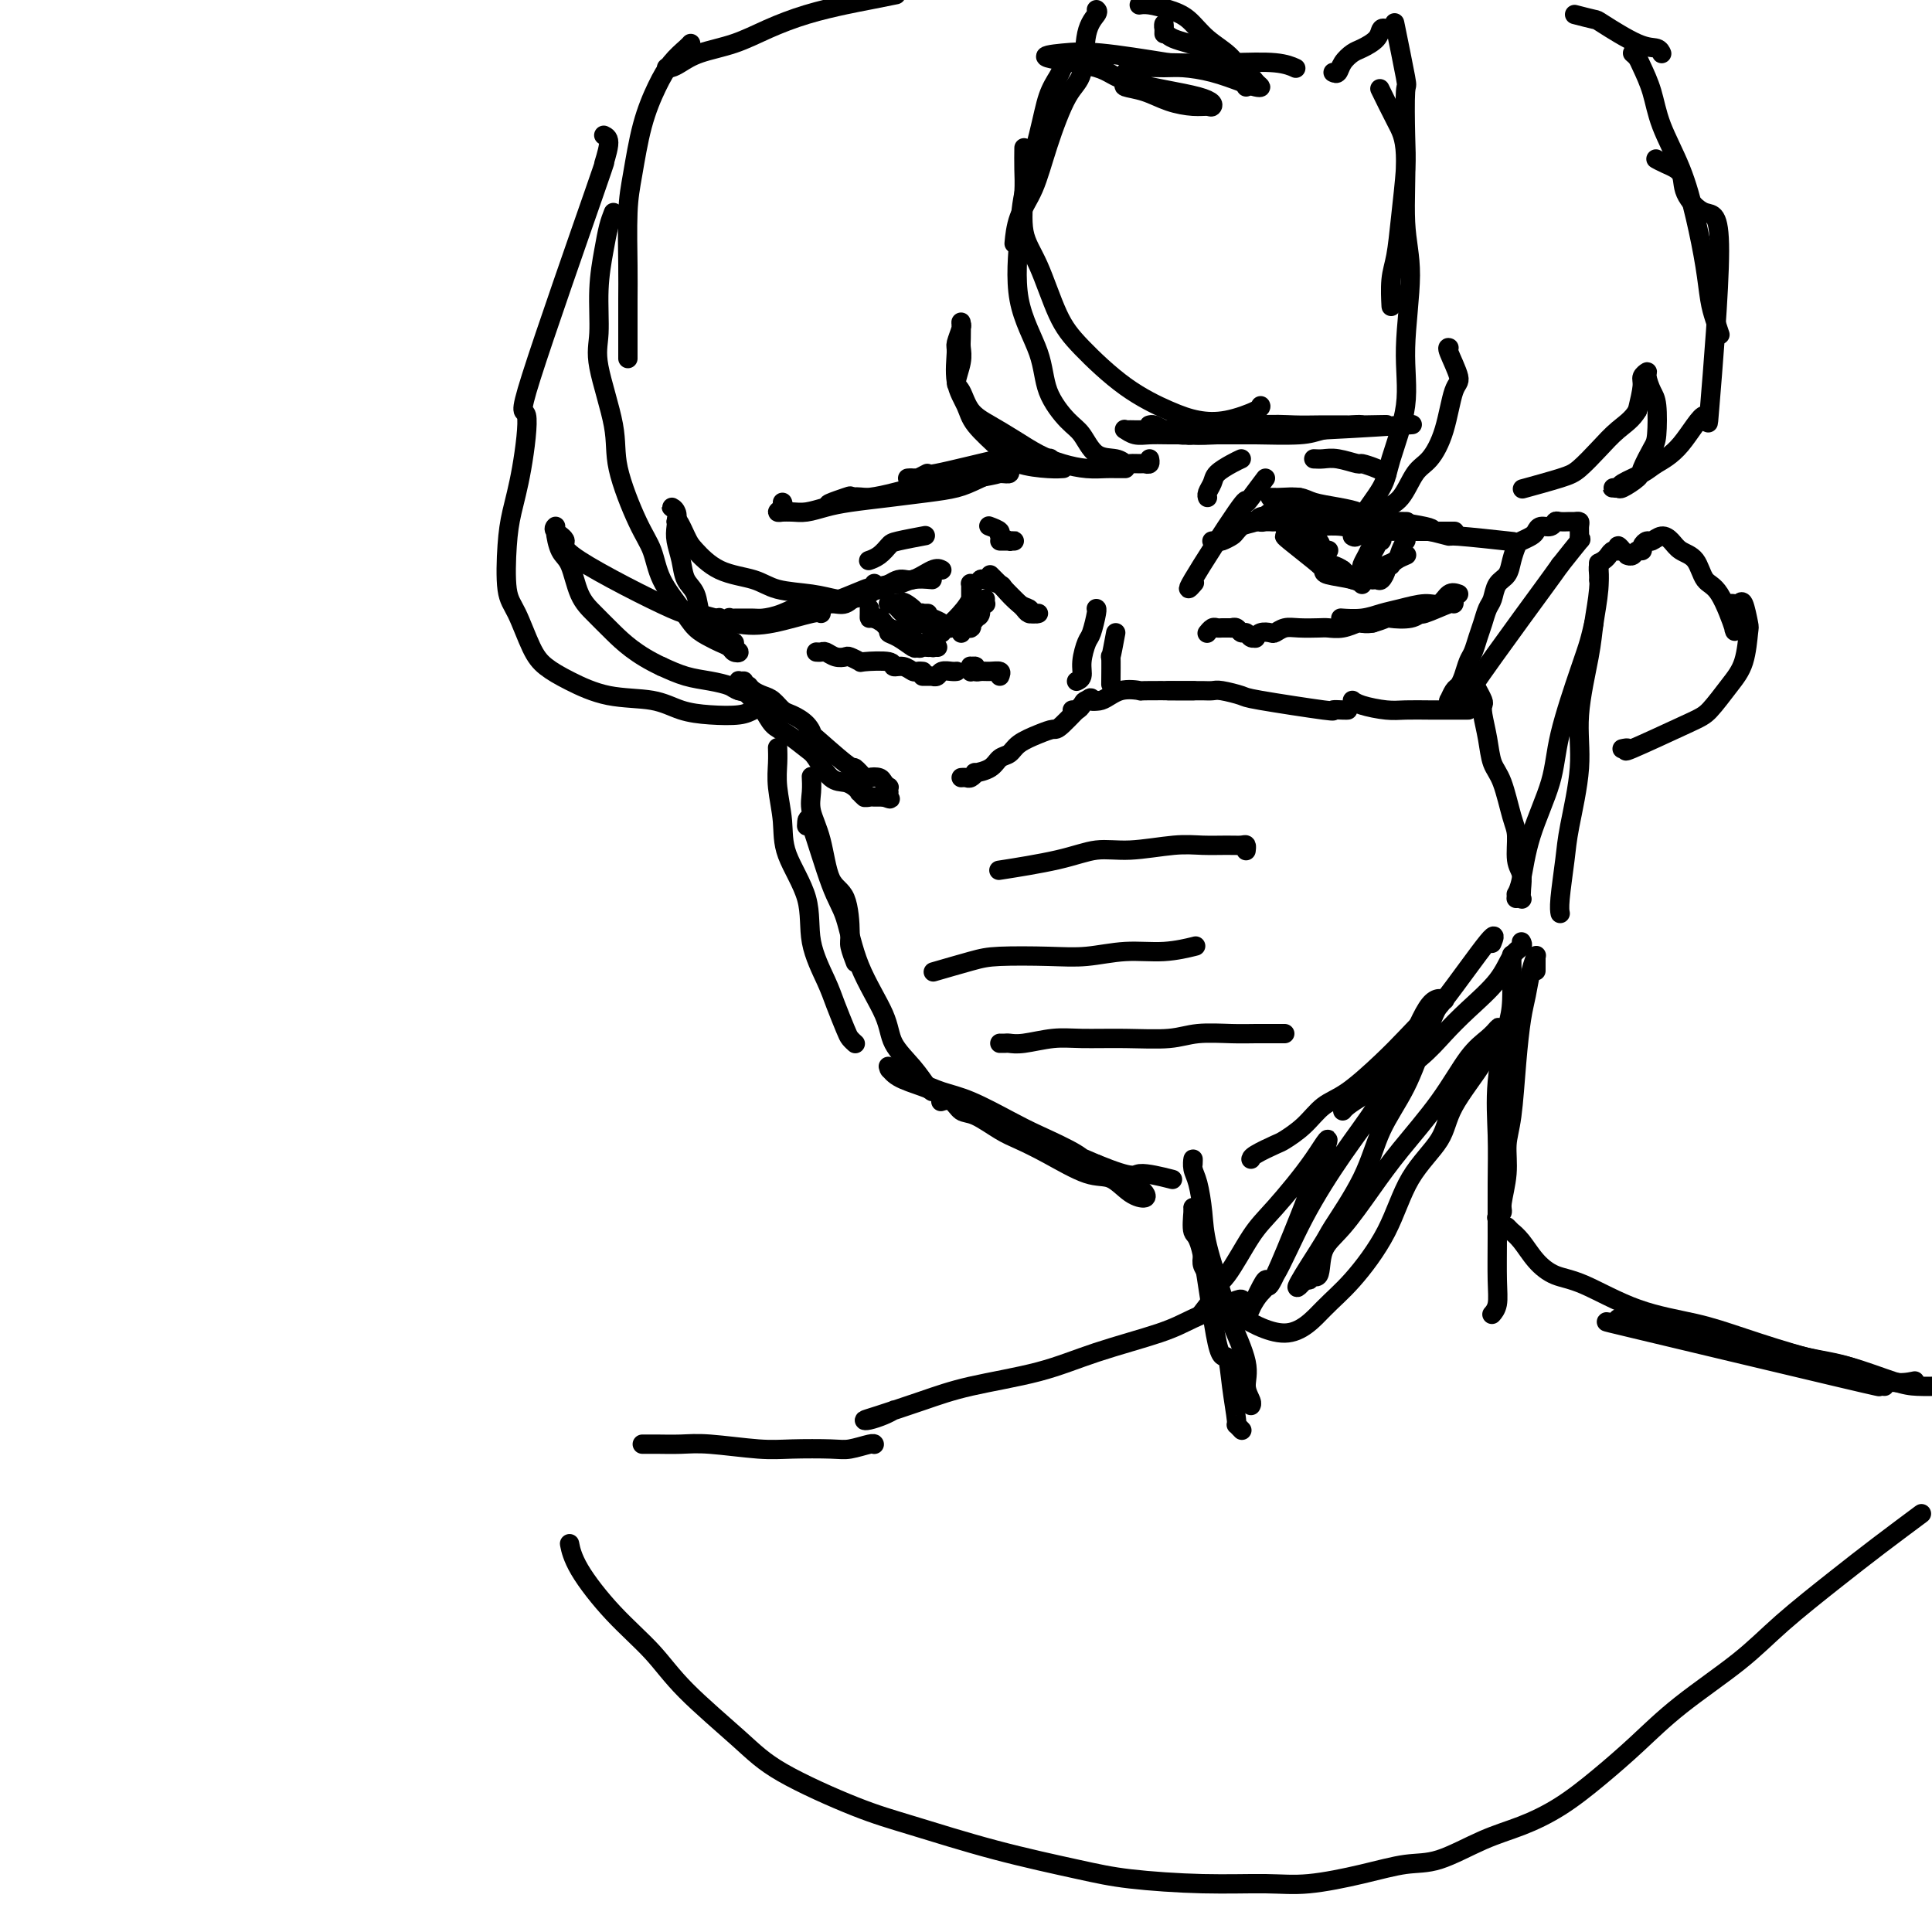 <svg viewBox='0 0 400 400' version='1.1' xmlns='http://www.w3.org/2000/svg' xmlns:xlink='http://www.w3.org/1999/xlink'><g fill='none' stroke='rgb(0,0,0)' stroke-width='4' stroke-linecap='round' stroke-linejoin='round'><path d='M262,99c-1.142,1.526 -2.285,3.053 -3,4c-0.715,0.947 -1.004,1.315 -1,1c0.004,-0.315 0.300,-1.311 -2,2c-2.300,3.311 -7.196,10.930 -9,14c-1.804,3.070 -0.515,1.591 0,1c0.515,-0.591 0.258,-0.296 0,0'/><path d='M263,103c0.425,0.002 0.850,0.003 1,0c0.150,-0.003 0.027,-0.012 0,0c-0.027,0.012 0.044,0.045 1,0c0.956,-0.045 2.798,-0.168 4,0c1.202,0.168 1.764,0.626 3,1c1.236,0.374 3.146,0.664 5,1c1.854,0.336 3.653,0.717 4,1c0.347,0.283 -0.758,0.468 2,1c2.758,0.532 9.378,1.411 12,2c2.622,0.589 1.244,0.889 1,1c-0.244,0.111 0.644,0.032 1,0c0.356,-0.032 0.178,-0.016 0,0'/><path d='M268,104c0.477,-0.100 0.955,-0.199 2,0c1.045,0.199 2.659,0.697 3,1c0.341,0.303 -0.591,0.409 1,1c1.591,0.591 5.706,1.665 8,2c2.294,0.335 2.766,-0.069 4,0c1.234,0.069 3.229,0.611 5,1c1.771,0.389 3.317,0.626 5,1c1.683,0.374 3.503,0.884 4,1c0.497,0.116 -0.328,-0.161 2,0c2.328,0.161 7.808,0.760 10,1c2.192,0.240 1.096,0.120 0,0'/><path d='M266,108c0.242,0.216 0.483,0.433 1,1c0.517,0.567 1.308,1.486 2,2c0.692,0.514 1.285,0.625 2,1c0.715,0.375 1.551,1.015 2,2c0.449,0.985 0.512,2.316 1,3c0.488,0.684 1.401,0.723 2,1c0.599,0.277 0.886,0.794 1,1c0.114,0.206 0.057,0.103 0,0'/><path d='M266,111c-0.081,0.024 -0.163,0.048 1,1c1.163,0.952 3.569,2.833 5,4c1.431,1.167 1.886,1.619 2,2c0.114,0.381 -0.114,0.690 1,1c1.114,0.310 3.569,0.622 5,1c1.431,0.378 1.837,0.822 2,1c0.163,0.178 0.081,0.089 0,0'/><path d='M291,115c0.196,-0.083 0.392,-0.166 0,0c-0.392,0.166 -1.373,0.581 -2,1c-0.627,0.419 -0.900,0.844 -1,1c-0.100,0.156 -0.029,0.045 0,0c0.029,-0.045 0.014,-0.022 0,0'/><path d='M257,95c-0.528,0.243 -1.056,0.486 -2,1c-0.944,0.514 -2.306,1.301 -3,2c-0.694,0.699 -0.722,1.312 -1,2c-0.278,0.688 -0.806,1.453 -1,2c-0.194,0.547 -0.052,0.878 0,1c0.052,0.122 0.015,0.035 0,0c-0.015,-0.035 -0.007,-0.017 0,0'/><path d='M272,95c0.624,0.032 1.248,0.064 2,0c0.752,-0.064 1.631,-0.224 3,0c1.369,0.224 3.229,0.831 4,1c0.771,0.169 0.454,-0.099 1,0c0.546,0.099 1.955,0.565 3,1c1.045,0.435 1.727,0.839 2,1c0.273,0.161 0.136,0.081 0,0'/><path d='M250,131c0.024,-0.030 0.048,-0.061 0,0c-0.048,0.061 -0.168,0.212 0,0c0.168,-0.212 0.623,-0.789 1,-1c0.377,-0.211 0.676,-0.057 1,0c0.324,0.057 0.675,0.015 1,0c0.325,-0.015 0.626,-0.005 1,0c0.374,0.005 0.821,0.005 1,0c0.179,-0.005 0.089,-0.017 0,0c-0.089,0.017 -0.179,0.061 0,0c0.179,-0.061 0.626,-0.226 1,0c0.374,0.226 0.675,0.845 1,1c0.325,0.155 0.675,-0.154 1,0c0.325,0.154 0.626,0.772 1,1c0.374,0.228 0.821,0.065 1,0c0.179,-0.065 0.089,-0.033 0,0'/><path d='M260,132c-0.058,0.111 -0.115,0.222 0,0c0.115,-0.222 0.403,-0.778 1,-1c0.597,-0.222 1.505,-0.112 2,0c0.495,0.112 0.579,0.226 1,0c0.421,-0.226 1.179,-0.792 2,-1c0.821,-0.208 1.705,-0.060 3,0c1.295,0.060 3.000,0.030 4,0c1.000,-0.030 1.295,-0.061 2,0c0.705,0.061 1.822,0.212 3,0c1.178,-0.212 2.419,-0.789 3,-1c0.581,-0.211 0.503,-0.057 1,0c0.497,0.057 1.571,0.016 2,0c0.429,-0.016 0.215,-0.008 0,0'/><path d='M282,129c-0.136,-0.030 -0.272,-0.059 0,0c0.272,0.059 0.953,0.208 2,0c1.047,-0.208 2.462,-0.772 3,-1c0.538,-0.228 0.201,-0.121 1,0c0.799,0.121 2.736,0.257 4,0c1.264,-0.257 1.855,-0.906 2,-1c0.145,-0.094 -0.157,0.367 1,0c1.157,-0.367 3.773,-1.560 5,-2c1.227,-0.440 1.065,-0.126 1,0c-0.065,0.126 -0.032,0.063 0,0'/><path d='M205,119c0.356,0.355 0.711,0.711 1,1c0.289,0.289 0.511,0.512 1,1c0.489,0.488 1.245,1.241 2,2c0.755,0.759 1.509,1.524 2,2c0.491,0.476 0.720,0.663 1,1c0.280,0.337 0.611,0.822 1,1c0.389,0.178 0.835,0.048 1,0c0.165,-0.048 0.047,-0.014 0,0c-0.047,0.014 -0.024,0.007 0,0'/><path d='M203,120c0.093,-0.106 0.186,-0.211 1,0c0.814,0.211 2.351,0.740 3,1c0.649,0.260 0.412,0.252 1,1c0.588,0.748 2.000,2.253 3,3c1.000,0.747 1.588,0.736 2,1c0.412,0.264 0.649,0.802 1,1c0.351,0.198 0.814,0.057 1,0c0.186,-0.057 0.093,-0.028 0,0'/><path d='M195,118c-0.458,-0.242 -0.916,-0.484 -2,0c-1.084,0.484 -2.793,1.693 -4,2c-1.207,0.307 -1.911,-0.287 -3,0c-1.089,0.287 -2.561,1.454 -4,2c-1.439,0.546 -2.843,0.472 -4,1c-1.157,0.528 -2.065,1.658 -3,2c-0.935,0.342 -1.897,-0.105 -3,0c-1.103,0.105 -2.348,0.761 -3,1c-0.652,0.239 -0.711,0.060 -1,0c-0.289,-0.060 -0.810,-0.002 -1,0c-0.190,0.002 -0.051,-0.051 0,0c0.051,0.051 0.014,0.206 0,0c-0.014,-0.206 -0.004,-0.773 0,-1c0.004,-0.227 0.002,-0.113 0,0'/><path d='M193,120c-1.377,-0.123 -2.754,-0.246 -4,0c-1.246,0.246 -2.361,0.862 -3,1c-0.639,0.138 -0.802,-0.203 -2,0c-1.198,0.203 -3.432,0.951 -4,1c-0.568,0.049 0.531,-0.600 -1,0c-1.531,0.600 -5.693,2.448 -8,3c-2.307,0.552 -2.758,-0.192 -4,0c-1.242,0.192 -3.274,1.319 -5,2c-1.726,0.681 -3.146,0.915 -4,1c-0.854,0.085 -1.142,0.022 -2,0c-0.858,-0.022 -2.285,-0.001 -3,0c-0.715,0.001 -0.717,-0.018 -1,0c-0.283,0.018 -0.846,0.071 -1,0c-0.154,-0.071 0.102,-0.268 0,0c-0.102,0.268 -0.564,1.000 -1,1c-0.436,0.000 -0.848,-0.731 -1,-1c-0.152,-0.269 -0.043,-0.077 0,0c0.043,0.077 0.022,0.038 0,0'/><path d='M207,140c0.175,-0.425 0.349,-0.850 0,-1c-0.349,-0.150 -1.222,-0.026 -2,0c-0.778,0.026 -1.462,-0.047 -2,0c-0.538,0.047 -0.929,0.212 -1,0c-0.071,-0.212 0.177,-0.803 0,-1c-0.177,-0.197 -0.779,-0.000 -1,0c-0.221,0.000 -0.059,-0.196 0,0c0.059,0.196 0.016,0.785 0,1c-0.016,0.215 -0.004,0.058 0,0c0.004,-0.058 0.001,-0.017 0,0c-0.001,0.017 -0.001,0.008 0,0'/><path d='M198,139c0.058,-0.008 0.117,-0.016 0,0c-0.117,0.016 -0.409,0.057 -1,0c-0.591,-0.057 -1.479,-0.211 -2,0c-0.521,0.211 -0.674,0.789 -1,1c-0.326,0.211 -0.823,0.057 -1,0c-0.177,-0.057 -0.032,-0.015 0,0c0.032,0.015 -0.048,0.004 0,0c0.048,-0.004 0.223,-0.001 0,0c-0.223,0.001 -0.843,0.000 -1,0c-0.157,-0.000 0.150,-0.000 0,0c-0.150,0.000 -0.757,0.000 -1,0c-0.243,-0.000 -0.121,-0.000 0,0'/><path d='M191,139c0.007,0.001 0.014,0.001 0,0c-0.014,-0.001 -0.048,-0.004 0,0c0.048,0.004 0.177,0.016 0,0c-0.177,-0.016 -0.659,-0.061 -1,0c-0.341,0.061 -0.540,0.226 -1,0c-0.460,-0.226 -1.179,-0.844 -2,-1c-0.821,-0.156 -1.744,0.151 -2,0c-0.256,-0.151 0.153,-0.759 -1,-1c-1.153,-0.241 -3.870,-0.116 -5,0c-1.130,0.116 -0.674,0.224 -1,0c-0.326,-0.224 -1.435,-0.778 -2,-1c-0.565,-0.222 -0.586,-0.112 -1,0c-0.414,0.112 -1.221,0.226 -2,0c-0.779,-0.226 -1.528,-0.793 -2,-1c-0.472,-0.207 -0.665,-0.056 -1,0c-0.335,0.056 -0.810,0.016 -1,0c-0.190,-0.016 -0.095,-0.008 0,0'/><path d='M180,126c0.000,0.021 0.001,0.042 0,0c-0.001,-0.042 -0.003,-0.148 0,0c0.003,0.148 0.010,0.551 0,1c-0.010,0.449 -0.036,0.945 0,1c0.036,0.055 0.136,-0.332 1,0c0.864,0.332 2.492,1.381 3,2c0.508,0.619 -0.105,0.807 0,1c0.105,0.193 0.929,0.392 2,1c1.071,0.608 2.389,1.627 3,2c0.611,0.373 0.515,0.102 1,0c0.485,-0.102 1.552,-0.035 2,0c0.448,0.035 0.278,0.037 0,0c-0.278,-0.037 -0.662,-0.113 -1,0c-0.338,0.113 -0.629,0.415 -1,0c-0.371,-0.415 -0.820,-1.547 -1,-2c-0.180,-0.453 -0.090,-0.226 0,0'/><path d='M182,128c-0.400,-0.006 -0.800,-0.013 -1,0c-0.200,0.013 -0.201,0.045 0,0c0.201,-0.045 0.603,-0.167 1,0c0.397,0.167 0.790,0.622 1,1c0.210,0.378 0.236,0.679 1,1c0.764,0.321 2.267,0.660 3,1c0.733,0.340 0.698,0.679 1,1c0.302,0.321 0.943,0.622 2,1c1.057,0.378 2.531,0.833 3,1c0.469,0.167 -0.066,0.045 0,0c0.066,-0.045 0.733,-0.013 1,0c0.267,0.013 0.133,0.006 0,0'/><path d='M204,124c-0.025,0.438 -0.049,0.877 0,1c0.049,0.123 0.172,-0.068 0,0c-0.172,0.068 -0.637,0.397 -1,1c-0.363,0.603 -0.623,1.482 -1,2c-0.377,0.518 -0.872,0.675 -1,1c-0.128,0.325 0.109,0.819 0,1c-0.109,0.181 -0.565,0.048 -1,0c-0.435,-0.048 -0.851,-0.013 -1,0c-0.149,0.013 -0.032,0.004 0,0c0.032,-0.004 -0.020,-0.004 0,0c0.020,0.004 0.113,0.012 0,0c-0.113,-0.012 -0.433,-0.043 0,0c0.433,0.043 1.617,0.162 2,0c0.383,-0.162 -0.037,-0.604 0,-1c0.037,-0.396 0.532,-0.747 1,-1c0.468,-0.253 0.911,-0.407 1,-1c0.089,-0.593 -0.175,-1.623 0,-2c0.175,-0.377 0.789,-0.099 1,0c0.211,0.099 0.019,0.019 0,0c-0.019,-0.019 0.136,0.022 0,0c-0.136,-0.022 -0.561,-0.107 -1,0c-0.439,0.107 -0.892,0.406 -1,1c-0.108,0.594 0.129,1.484 0,2c-0.129,0.516 -0.623,0.660 -1,1c-0.377,0.340 -0.637,0.877 -1,1c-0.363,0.123 -0.830,-0.167 -1,0c-0.170,0.167 -0.043,0.792 0,1c0.043,0.208 0.000,0.001 0,0c-0.000,-0.001 0.041,0.206 0,0c-0.041,-0.206 -0.165,-0.825 0,-1c0.165,-0.175 0.619,0.093 1,0c0.381,-0.093 0.691,-0.546 1,-1'/><path d='M201,129c-0.464,0.664 -0.124,-0.176 0,-1c0.124,-0.824 0.033,-1.633 0,-2c-0.033,-0.367 -0.009,-0.294 0,-1c0.009,-0.706 0.002,-2.191 0,-3c-0.002,-0.809 0.002,-0.941 0,-1c-0.002,-0.059 -0.011,-0.044 0,0c0.011,0.044 0.042,0.116 0,0c-0.042,-0.116 -0.158,-0.419 0,0c0.158,0.419 0.588,1.561 0,3c-0.588,1.439 -2.195,3.174 -3,4c-0.805,0.826 -0.807,0.743 -1,1c-0.193,0.257 -0.577,0.855 -1,1c-0.423,0.145 -0.884,-0.161 -1,0c-0.116,0.161 0.114,0.790 0,1c-0.114,0.210 -0.573,-0.000 -1,0c-0.427,0.000 -0.821,0.211 -1,0c-0.179,-0.211 -0.141,-0.845 0,-1c0.141,-0.155 0.386,0.167 0,0c-0.386,-0.167 -1.402,-0.823 -2,-1c-0.598,-0.177 -0.777,0.124 -1,0c-0.223,-0.124 -0.491,-0.674 -1,-1c-0.509,-0.326 -1.261,-0.427 -2,-1c-0.739,-0.573 -1.467,-1.618 -2,-2c-0.533,-0.382 -0.873,-0.102 -1,0c-0.127,0.102 -0.042,0.027 0,0c0.042,-0.027 0.042,-0.007 0,0c-0.042,0.007 -0.127,0.002 0,0c0.127,-0.002 0.465,-0.001 1,0c0.535,0.001 1.268,0.000 2,0'/><path d='M187,125c-0.572,-0.832 0.998,0.089 2,1c1.002,0.911 1.435,1.813 2,2c0.565,0.187 1.263,-0.343 2,0c0.737,0.343 1.515,1.557 2,2c0.485,0.443 0.678,0.116 1,0c0.322,-0.116 0.774,-0.020 1,0c0.226,0.020 0.225,-0.037 0,0c-0.225,0.037 -0.673,0.168 -1,0c-0.327,-0.168 -0.534,-0.633 -1,-1c-0.466,-0.367 -1.193,-0.634 -2,-1c-0.807,-0.366 -1.694,-0.830 -2,-1c-0.306,-0.170 -0.029,-0.046 0,0c0.029,0.046 -0.188,0.012 0,0c0.188,-0.012 0.781,-0.003 1,0c0.219,0.003 0.062,0.001 0,0c-0.062,-0.001 -0.031,-0.000 0,0'/><path d='M291,111c-0.027,0.469 -0.053,0.938 0,1c0.053,0.062 0.187,-0.283 0,0c-0.187,0.283 -0.694,1.194 -1,2c-0.306,0.806 -0.410,1.508 -1,2c-0.590,0.492 -1.664,0.774 -2,1c-0.336,0.226 0.068,0.397 0,1c-0.068,0.603 -0.607,1.636 -1,2c-0.393,0.364 -0.641,0.057 -1,0c-0.359,-0.057 -0.829,0.137 -1,0c-0.171,-0.137 -0.042,-0.603 0,-1c0.042,-0.397 -0.003,-0.723 0,-1c0.003,-0.277 0.052,-0.504 0,-1c-0.052,-0.496 -0.207,-1.262 0,-2c0.207,-0.738 0.774,-1.448 1,-2c0.226,-0.552 0.110,-0.947 0,-1c-0.110,-0.053 -0.215,0.237 0,0c0.215,-0.237 0.748,-1.000 1,-1c0.252,0.000 0.221,0.763 0,1c-0.221,0.237 -0.634,-0.053 -1,0c-0.366,0.053 -0.687,0.448 -1,1c-0.313,0.552 -0.620,1.262 -1,2c-0.380,0.738 -0.834,1.504 -1,2c-0.166,0.496 -0.045,0.721 0,1c0.045,0.279 0.013,0.611 0,1c-0.013,0.389 -0.006,0.836 0,1c0.006,0.164 0.013,0.045 0,0c-0.013,-0.045 -0.045,-0.015 0,0c0.045,0.015 0.167,0.015 0,0c-0.167,-0.015 -0.622,-0.045 -1,0c-0.378,0.045 -0.679,0.166 -1,0c-0.321,-0.166 -0.663,-0.619 -1,-1c-0.337,-0.381 -0.668,-0.691 -1,-1'/><path d='M278,118c-0.655,-0.498 -1.293,-0.745 -2,-1c-0.707,-0.255 -1.484,-0.520 -2,-1c-0.516,-0.480 -0.772,-1.176 -1,-2c-0.228,-0.824 -0.429,-1.776 -1,-2c-0.571,-0.224 -1.513,0.280 -2,0c-0.487,-0.280 -0.520,-1.344 -1,-2c-0.480,-0.656 -1.407,-0.905 -2,-1c-0.593,-0.095 -0.850,-0.037 -1,0c-0.150,0.037 -0.192,0.053 0,0c0.192,-0.053 0.619,-0.174 1,0c0.381,0.174 0.718,0.643 1,1c0.282,0.357 0.510,0.604 1,1c0.490,0.396 1.242,0.943 2,1c0.758,0.057 1.524,-0.377 2,0c0.476,0.377 0.664,1.565 1,2c0.336,0.435 0.821,0.117 1,0c0.179,-0.117 0.051,-0.033 0,0c-0.051,0.033 -0.026,0.017 0,0'/><path d='M205,109c-0.243,-0.091 -0.487,-0.182 0,0c0.487,0.182 1.703,0.637 2,1c0.297,0.363 -0.326,0.633 0,1c0.326,0.367 1.600,0.830 2,1c0.400,0.170 -0.074,0.045 0,0c0.074,-0.045 0.697,-0.012 1,0c0.303,0.012 0.288,0.003 0,0c-0.288,-0.003 -0.848,-0.001 -1,0c-0.152,0.001 0.104,0.000 0,0c-0.104,-0.000 -0.566,-0.000 -1,0c-0.434,0.000 -0.838,0.000 -1,0c-0.162,-0.000 -0.081,-0.000 0,0'/><path d='M191,111c0.517,-0.097 1.035,-0.194 0,0c-1.035,0.194 -3.622,0.679 -5,1c-1.378,0.321 -1.546,0.478 -2,1c-0.454,0.522 -1.193,1.408 -2,2c-0.807,0.592 -1.680,0.891 -2,1c-0.320,0.109 -0.086,0.029 0,0c0.086,-0.029 0.025,-0.008 0,0c-0.025,0.008 -0.012,0.004 0,0'/><path d='M210,95c-0.578,0.093 -1.157,0.186 -1,0c0.157,-0.186 1.048,-0.652 -2,0c-3.048,0.652 -10.036,2.424 -13,3c-2.964,0.576 -1.904,-0.042 -2,0c-0.096,0.042 -1.346,0.743 -2,1c-0.654,0.257 -0.710,0.069 -1,0c-0.290,-0.069 -0.814,-0.019 -1,0c-0.186,0.019 -0.034,0.006 0,0c0.034,-0.006 -0.050,-0.005 0,0c0.050,0.005 0.234,0.016 1,0c0.766,-0.016 2.113,-0.057 3,0c0.887,0.057 1.313,0.212 3,0c1.687,-0.212 4.634,-0.793 6,-1c1.366,-0.207 1.152,-0.042 2,0c0.848,0.042 2.759,-0.038 4,0c1.241,0.038 1.811,0.195 2,0c0.189,-0.195 -0.004,-0.743 0,-1c0.004,-0.257 0.204,-0.224 0,0c-0.204,0.224 -0.811,0.637 -2,1c-1.189,0.363 -2.958,0.675 -5,1c-2.042,0.325 -4.356,0.662 -6,1c-1.644,0.338 -2.619,0.678 -4,1c-1.381,0.322 -3.168,0.626 -5,1c-1.832,0.374 -3.710,0.818 -5,1c-1.290,0.182 -1.992,0.101 -3,0c-1.008,-0.101 -2.322,-0.223 -3,0c-0.678,0.223 -0.721,0.791 -1,1c-0.279,0.209 -0.794,0.060 -1,0c-0.206,-0.060 -0.103,-0.030 0,0'/><path d='M174,104c-5.357,1.169 -0.751,-0.407 1,-1c1.751,-0.593 0.647,-0.203 1,0c0.353,0.203 2.162,0.219 4,0c1.838,-0.219 3.703,-0.674 5,-1c1.297,-0.326 2.025,-0.522 4,-1c1.975,-0.478 5.197,-1.238 8,-2c2.803,-0.762 5.185,-1.526 7,-2c1.815,-0.474 3.061,-0.658 5,-1c1.939,-0.342 4.571,-0.840 6,-1c1.429,-0.160 1.657,0.019 2,0c0.343,-0.019 0.803,-0.237 0,0c-0.803,0.237 -2.869,0.928 -4,1c-1.131,0.072 -1.328,-0.475 -3,0c-1.672,0.475 -4.820,1.973 -7,3c-2.180,1.027 -3.391,1.584 -5,2c-1.609,0.416 -3.617,0.689 -6,1c-2.383,0.311 -5.141,0.658 -8,1c-2.859,0.342 -5.817,0.680 -8,1c-2.183,0.320 -3.589,0.621 -5,1c-1.411,0.379 -2.828,0.834 -4,1c-1.172,0.166 -2.100,0.042 -3,0c-0.900,-0.042 -1.772,-0.001 -2,0c-0.228,0.001 0.187,-0.038 0,0c-0.187,0.038 -0.978,0.155 -1,0c-0.022,-0.155 0.725,-0.580 1,-1c0.275,-0.420 0.079,-0.834 0,-1c-0.079,-0.166 -0.039,-0.083 0,0'/><path d='M238,88c0.019,-0.006 0.038,-0.012 0,0c-0.038,0.012 -0.134,0.042 0,0c0.134,-0.042 0.497,-0.155 1,0c0.503,0.155 1.146,0.577 2,1c0.854,0.423 1.920,0.845 3,1c1.080,0.155 2.173,0.041 4,0c1.827,-0.041 4.388,-0.011 6,0c1.612,0.011 2.276,0.003 4,0c1.724,-0.003 4.509,-0.001 6,0c1.491,0.001 1.687,0.000 2,0c0.313,-0.000 0.743,0.000 1,0c0.257,-0.000 0.341,-0.000 0,0c-0.341,0.000 -1.108,0.001 -2,0c-0.892,-0.001 -1.910,-0.004 -3,0c-1.090,0.004 -2.252,0.015 -4,0c-1.748,-0.015 -4.083,-0.057 -6,0c-1.917,0.057 -3.417,0.212 -5,0c-1.583,-0.212 -3.249,-0.790 -5,-1c-1.751,-0.210 -3.588,-0.053 -5,0c-1.412,0.053 -2.398,-0.000 -3,0c-0.602,0.000 -0.820,0.053 -1,0c-0.180,-0.053 -0.323,-0.210 0,0c0.323,0.210 1.111,0.788 2,1c0.889,0.212 1.877,0.056 3,0c1.123,-0.056 2.380,-0.014 4,0c1.620,0.014 3.603,0.001 6,0c2.397,-0.001 5.209,0.010 7,0c1.791,-0.010 2.560,-0.041 5,0c2.440,0.041 6.551,0.155 9,0c2.449,-0.155 3.236,-0.580 5,-1c1.764,-0.420 4.504,-0.834 6,-1c1.496,-0.166 1.748,-0.083 2,0'/><path d='M282,88c8.140,-0.155 4.492,-0.042 3,0c-1.492,0.042 -0.826,0.011 -1,0c-0.174,-0.011 -1.188,-0.004 -2,0c-0.812,0.004 -1.423,0.005 -3,0c-1.577,-0.005 -4.121,-0.016 -6,0c-1.879,0.016 -3.094,0.061 -5,0c-1.906,-0.061 -4.502,-0.226 -7,0c-2.498,0.226 -4.898,0.845 -7,1c-2.102,0.155 -3.906,-0.154 -5,0c-1.094,0.154 -1.477,0.771 -2,1c-0.523,0.229 -1.185,0.072 -1,0c0.185,-0.072 1.218,-0.058 1,0c-0.218,0.058 -1.687,0.160 3,0c4.687,-0.160 15.531,-0.581 24,-1c8.469,-0.419 14.563,-0.834 17,-1c2.437,-0.166 1.219,-0.083 0,0'/><path d='M269,103c-0.320,0.018 -0.641,0.036 -1,0c-0.359,-0.036 -0.758,-0.127 -1,0c-0.242,0.127 -0.329,0.471 -1,1c-0.671,0.529 -1.927,1.242 -3,2c-1.073,0.758 -1.962,1.562 -3,2c-1.038,0.438 -2.226,0.510 -3,1c-0.774,0.490 -1.136,1.399 -2,2c-0.864,0.601 -2.231,0.893 -3,1c-0.769,0.107 -0.939,0.029 -1,0c-0.061,-0.029 -0.013,-0.008 0,0c0.013,0.008 -0.009,0.003 0,0c0.009,-0.003 0.048,-0.004 0,0c-0.048,0.004 -0.183,0.013 0,0c0.183,-0.013 0.683,-0.050 1,0c0.317,0.050 0.452,0.185 1,0c0.548,-0.185 1.509,-0.690 2,-1c0.491,-0.310 0.512,-0.427 1,-1c0.488,-0.573 1.444,-1.604 2,-2c0.556,-0.396 0.711,-0.159 1,0c0.289,0.159 0.712,0.239 1,0c0.288,-0.239 0.443,-0.796 1,-1c0.557,-0.204 1.517,-0.056 2,0c0.483,0.056 0.487,0.019 1,0c0.513,-0.019 1.533,-0.019 2,0c0.467,0.019 0.380,0.058 1,0c0.620,-0.058 1.945,-0.212 3,0c1.055,0.212 1.838,0.789 3,1c1.162,0.211 2.703,0.057 4,0c1.297,-0.057 2.349,-0.015 3,0c0.651,0.015 0.900,0.004 2,0c1.100,-0.004 3.050,-0.002 5,0'/><path d='M287,108c4.642,0.155 3.246,0.041 3,0c-0.246,-0.041 0.657,-0.011 1,0c0.343,0.011 0.127,0.003 0,0c-0.127,-0.003 -0.164,0.000 0,0c0.164,-0.000 0.531,-0.004 0,0c-0.531,0.004 -1.959,0.015 -3,0c-1.041,-0.015 -1.693,-0.058 -3,0c-1.307,0.058 -3.268,0.215 -5,0c-1.732,-0.215 -3.235,-0.804 -5,-1c-1.765,-0.196 -3.793,0.000 -5,0c-1.207,-0.000 -1.592,-0.196 -3,0c-1.408,0.196 -3.838,0.785 -5,1c-1.162,0.215 -1.054,0.058 -1,0c0.054,-0.058 0.055,-0.015 0,0c-0.055,0.015 -0.167,0.003 0,0c0.167,-0.003 0.613,0.003 1,0c0.387,-0.003 0.713,-0.015 1,0c0.287,0.015 0.534,0.055 1,0c0.466,-0.055 1.152,-0.207 2,0c0.848,0.207 1.857,0.773 3,1c1.143,0.227 2.420,0.113 4,0c1.580,-0.113 3.462,-0.226 5,0c1.538,0.226 2.731,0.793 4,1c1.269,0.207 2.613,0.056 4,0c1.387,-0.056 2.815,-0.015 5,0c2.185,0.015 5.127,0.004 7,0c1.873,-0.004 2.678,-0.001 3,0c0.322,0.001 0.161,0.001 0,0'/><path d='M302,123c-0.676,-0.233 -1.352,-0.466 -2,0c-0.648,0.466 -1.267,1.631 -2,2c-0.733,0.369 -1.581,-0.059 -3,0c-1.419,0.059 -3.411,0.604 -5,1c-1.589,0.396 -2.777,0.642 -4,1c-1.223,0.358 -2.483,0.827 -4,1c-1.517,0.173 -3.291,0.049 -4,0c-0.709,-0.049 -0.355,-0.025 0,0'/><path d='M304,147c-0.170,0.000 -0.339,0.001 -1,0c-0.661,-0.001 -1.812,-0.003 -3,0c-1.188,0.003 -2.413,0.011 -4,0c-1.587,-0.011 -3.536,-0.042 -5,0c-1.464,0.042 -2.444,0.155 -4,0c-1.556,-0.155 -3.688,-0.580 -5,-1c-1.312,-0.420 -1.803,-0.834 -2,-1c-0.197,-0.166 -0.098,-0.083 0,0'/><path d='M279,147c0.042,-0.004 0.085,-0.008 0,0c-0.085,0.008 -0.296,0.028 -1,0c-0.704,-0.028 -1.901,-0.102 -2,0c-0.099,0.102 0.900,0.381 -2,0c-2.900,-0.381 -9.697,-1.423 -13,-2c-3.303,-0.577 -3.111,-0.691 -4,-1c-0.889,-0.309 -2.860,-0.815 -4,-1c-1.140,-0.185 -1.448,-0.050 -2,0c-0.552,0.050 -1.349,0.013 -2,0c-0.651,-0.013 -1.155,-0.004 -2,0c-0.845,0.004 -2.030,0.001 -3,0c-0.970,-0.001 -1.724,-0.000 -2,0c-0.276,0.000 -0.074,0.000 0,0c0.074,-0.000 0.020,-0.000 0,0c-0.020,0.000 -0.006,0.000 0,0c0.006,-0.000 0.003,-0.000 0,0'/><path d='M247,143c0.129,-0.001 0.257,-0.002 0,0c-0.257,0.002 -0.901,0.008 -3,0c-2.099,-0.008 -5.655,-0.031 -7,0c-1.345,0.031 -0.479,0.116 -1,0c-0.521,-0.116 -2.430,-0.434 -4,0c-1.570,0.434 -2.803,1.619 -4,2c-1.197,0.381 -2.359,-0.041 -3,0c-0.641,0.041 -0.760,0.547 -1,1c-0.240,0.453 -0.600,0.853 -1,1c-0.400,0.147 -0.839,0.039 -1,0c-0.161,-0.039 -0.043,-0.011 0,0c0.043,0.011 0.012,0.003 0,0c-0.012,-0.003 -0.006,-0.002 0,0'/><path d='M227,145c-0.449,0.145 -0.899,0.290 -1,0c-0.101,-0.290 0.145,-1.014 -1,0c-1.145,1.014 -3.682,3.767 -5,5c-1.318,1.233 -1.417,0.945 -2,1c-0.583,0.055 -1.649,0.452 -3,1c-1.351,0.548 -2.986,1.247 -4,2c-1.014,0.753 -1.405,1.560 -2,2c-0.595,0.440 -1.392,0.514 -2,1c-0.608,0.486 -1.027,1.384 -2,2c-0.973,0.616 -2.499,0.950 -3,1c-0.501,0.050 0.023,-0.183 0,0c-0.023,0.183 -0.594,0.781 -1,1c-0.406,0.219 -0.648,0.059 -1,0c-0.352,-0.059 -0.815,-0.017 -1,0c-0.185,0.017 -0.093,0.008 0,0'/><path d='M154,141c-0.421,0.021 -0.843,0.042 -1,0c-0.157,-0.042 -0.050,-0.149 0,0c0.050,0.149 0.044,0.552 0,1c-0.044,0.448 -0.125,0.939 0,1c0.125,0.061 0.458,-0.308 1,0c0.542,0.308 1.294,1.294 2,2c0.706,0.706 1.368,1.131 2,2c0.632,0.869 1.236,2.180 2,3c0.764,0.820 1.689,1.147 3,2c1.311,0.853 3.009,2.232 4,3c0.991,0.768 1.274,0.927 2,2c0.726,1.073 1.896,3.062 3,4c1.104,0.938 2.143,0.826 3,1c0.857,0.174 1.532,0.635 2,1c0.468,0.365 0.728,0.633 1,1c0.272,0.367 0.556,0.831 1,1c0.444,0.169 1.048,0.041 1,0c-0.048,-0.041 -0.749,0.003 -1,0c-0.251,-0.003 -0.053,-0.053 0,0c0.053,0.053 -0.038,0.210 0,0c0.038,-0.210 0.205,-0.788 0,-1c-0.205,-0.212 -0.783,-0.058 -1,0c-0.217,0.058 -0.073,0.019 0,0c0.073,-0.019 0.075,-0.019 0,0c-0.075,0.019 -0.227,0.058 0,0c0.227,-0.058 0.834,-0.212 1,0c0.166,0.212 -0.110,0.789 0,1c0.110,0.211 0.607,0.057 1,0c0.393,-0.057 0.683,-0.015 1,0c0.317,0.015 0.662,0.004 1,0c0.338,-0.004 0.669,-0.002 1,0'/><path d='M183,165c1.928,0.684 1.250,0.394 1,0c-0.250,-0.394 -0.070,-0.893 0,-1c0.070,-0.107 0.031,0.178 0,0c-0.031,-0.178 -0.054,-0.819 0,-1c0.054,-0.181 0.184,0.097 0,0c-0.184,-0.097 -0.684,-0.570 -1,-1c-0.316,-0.430 -0.449,-0.817 -1,-1c-0.551,-0.183 -1.519,-0.163 -2,0c-0.481,0.163 -0.475,0.469 -1,0c-0.525,-0.469 -1.582,-1.715 -2,-2c-0.418,-0.285 -0.199,0.390 -2,-1c-1.801,-1.390 -5.623,-4.844 -7,-6c-1.377,-1.156 -0.308,-0.015 0,0c0.308,0.015 -0.144,-1.095 -1,-2c-0.856,-0.905 -2.117,-1.604 -3,-2c-0.883,-0.396 -1.389,-0.488 -2,-1c-0.611,-0.512 -1.327,-1.444 -2,-2c-0.673,-0.556 -1.304,-0.737 -2,-1c-0.696,-0.263 -1.457,-0.609 -2,-1c-0.543,-0.391 -0.870,-0.826 -1,-1c-0.130,-0.174 -0.065,-0.087 0,0'/><path d='M300,146c-0.006,0.128 -0.013,0.256 0,0c0.013,-0.256 0.045,-0.897 0,-1c-0.045,-0.103 -0.167,0.330 0,0c0.167,-0.330 0.622,-1.424 1,-2c0.378,-0.576 0.679,-0.632 1,-1c0.321,-0.368 0.663,-1.046 1,-2c0.337,-0.954 0.667,-2.185 1,-3c0.333,-0.815 0.667,-1.214 1,-2c0.333,-0.786 0.666,-1.958 1,-3c0.334,-1.042 0.671,-1.955 1,-3c0.329,-1.045 0.651,-2.222 1,-3c0.349,-0.778 0.724,-1.158 1,-2c0.276,-0.842 0.454,-2.148 1,-3c0.546,-0.852 1.459,-1.251 2,-2c0.541,-0.749 0.708,-1.850 1,-3c0.292,-1.150 0.707,-2.351 1,-3c0.293,-0.649 0.463,-0.747 1,-1c0.537,-0.253 1.439,-0.660 2,-1c0.561,-0.340 0.779,-0.613 1,-1c0.221,-0.387 0.444,-0.888 1,-1c0.556,-0.112 1.444,0.166 2,0c0.556,-0.166 0.780,-0.777 1,-1c0.220,-0.223 0.437,-0.058 1,0c0.563,0.058 1.472,0.008 2,0c0.528,-0.008 0.677,0.027 1,0c0.323,-0.027 0.822,-0.116 1,0c0.178,0.116 0.037,0.437 0,1c-0.037,0.563 0.031,1.367 0,2c-0.031,0.633 -0.162,1.093 0,1c0.162,-0.093 0.618,-0.741 0,0c-0.618,0.741 -2.309,2.870 -4,5'/><path d='M323,117c-1.848,2.615 -4.468,6.151 -8,11c-3.532,4.849 -7.978,11.011 -10,14c-2.022,2.989 -1.621,2.805 -2,3c-0.379,0.195 -1.537,0.770 -2,1c-0.463,0.230 -0.232,0.115 0,0'/><path d='M306,143c-0.008,-0.015 -0.016,-0.029 0,0c0.016,0.029 0.056,0.103 0,0c-0.056,-0.103 -0.208,-0.381 0,0c0.208,0.381 0.776,1.421 1,2c0.224,0.579 0.104,0.696 0,1c-0.104,0.304 -0.193,0.795 0,2c0.193,1.205 0.669,3.125 1,5c0.331,1.875 0.519,3.706 1,5c0.481,1.294 1.257,2.050 2,4c0.743,1.950 1.453,5.092 2,7c0.547,1.908 0.931,2.582 1,4c0.069,1.418 -0.177,3.581 0,5c0.177,1.419 0.776,2.093 1,3c0.224,0.907 0.074,2.047 0,3c-0.074,0.953 -0.072,1.719 0,2c0.072,0.281 0.215,0.075 0,0c-0.215,-0.075 -0.789,-0.020 -1,0c-0.211,0.020 -0.060,0.006 0,0c0.060,-0.006 0.030,-0.003 0,0'/><path d='M331,120c0.000,-0.001 0.000,-0.002 0,0c-0.000,0.002 -0.001,0.008 0,0c0.001,-0.008 0.003,-0.030 0,0c-0.003,0.030 -0.012,0.110 0,0c0.012,-0.110 0.044,-0.412 0,-1c-0.044,-0.588 -0.166,-1.463 0,-2c0.166,-0.537 0.618,-0.737 1,-1c0.382,-0.263 0.695,-0.588 1,-1c0.305,-0.412 0.604,-0.909 1,-1c0.396,-0.091 0.891,0.224 1,0c0.109,-0.224 -0.167,-0.988 0,-1c0.167,-0.012 0.776,0.728 1,1c0.224,0.272 0.064,0.078 0,0c-0.064,-0.078 -0.032,-0.039 0,0'/><path d='M337,115c-0.092,-0.032 -0.183,-0.064 0,0c0.183,0.064 0.641,0.223 1,0c0.359,-0.223 0.620,-0.829 1,-1c0.380,-0.171 0.878,0.094 1,0c0.122,-0.094 -0.133,-0.545 0,-1c0.133,-0.455 0.653,-0.914 1,-1c0.347,-0.086 0.519,0.201 1,0c0.481,-0.201 1.269,-0.891 2,-1c0.731,-0.109 1.405,0.364 2,1c0.595,0.636 1.109,1.437 2,2c0.891,0.563 2.157,0.890 3,2c0.843,1.110 1.263,3.005 2,4c0.737,0.995 1.791,1.090 3,3c1.209,1.910 2.571,5.636 3,7c0.429,1.364 -0.077,0.367 0,0c0.077,-0.367 0.736,-0.105 1,0c0.264,0.105 0.132,0.052 0,0'/><path d='M358,125c0.332,-0.031 0.664,-0.062 1,0c0.336,0.062 0.677,0.218 1,0c0.323,-0.218 0.629,-0.808 1,0c0.371,0.808 0.808,3.015 1,4c0.192,0.985 0.138,0.750 0,2c-0.138,1.250 -0.361,3.986 -1,6c-0.639,2.014 -1.693,3.306 -3,5c-1.307,1.694 -2.865,3.788 -4,5c-1.135,1.212 -1.845,1.540 -5,3c-3.155,1.460 -8.753,4.051 -11,5c-2.247,0.949 -1.143,0.255 -1,0c0.143,-0.255 -0.673,-0.073 -1,0c-0.327,0.073 -0.163,0.036 0,0'/><path d='M258,18c-0.322,-0.485 -0.644,-0.970 -1,-2c-0.356,-1.030 -0.746,-2.605 -2,-4c-1.254,-1.395 -3.373,-2.608 -5,-4c-1.627,-1.392 -2.762,-2.961 -4,-4c-1.238,-1.039 -2.579,-1.546 -4,-2c-1.421,-0.454 -2.921,-0.853 -4,-1c-1.079,-0.147 -1.737,-0.042 -2,0c-0.263,0.042 -0.132,0.021 0,0'/><path d='M227,2c0.213,0.189 0.426,0.378 0,1c-0.426,0.622 -1.492,1.677 -2,4c-0.508,2.323 -0.458,5.915 -1,8c-0.542,2.085 -1.676,2.665 -3,5c-1.324,2.335 -2.838,6.426 -4,10c-1.162,3.574 -1.972,6.632 -3,9c-1.028,2.368 -2.276,4.047 -3,6c-0.724,1.953 -0.926,4.180 -1,5c-0.074,0.820 -0.021,0.234 0,0c0.021,-0.234 0.011,-0.117 0,0'/><path d='M220,14c-0.234,0.551 -0.468,1.102 -1,2c-0.532,0.898 -1.362,2.143 -2,4c-0.638,1.857 -1.085,4.325 -2,8c-0.915,3.675 -2.297,8.557 -3,12c-0.703,3.443 -0.726,5.447 -1,9c-0.274,3.553 -0.800,8.654 0,13c0.800,4.346 2.926,7.935 4,11c1.074,3.065 1.096,5.605 2,8c0.904,2.395 2.690,4.646 4,6c1.310,1.354 2.143,1.813 3,3c0.857,1.187 1.739,3.103 3,4c1.261,0.897 2.901,0.776 4,1c1.099,0.224 1.657,0.793 2,1c0.343,0.207 0.470,0.052 1,0c0.530,-0.052 1.462,-0.000 2,0c0.538,0.000 0.680,-0.052 1,0c0.320,0.052 0.817,0.206 1,0c0.183,-0.206 0.052,-0.773 0,-1c-0.052,-0.227 -0.026,-0.113 0,0'/><path d='M233,97c-0.346,-0.001 -0.692,-0.003 -1,0c-0.308,0.003 -0.577,0.010 -1,0c-0.423,-0.010 -1.000,-0.036 -2,0c-1.000,0.036 -2.423,0.134 -4,0c-1.577,-0.134 -3.308,-0.499 -5,-1c-1.692,-0.501 -3.346,-1.139 -5,-2c-1.654,-0.861 -3.310,-1.944 -5,-3c-1.690,-1.056 -3.416,-2.085 -5,-3c-1.584,-0.915 -3.027,-1.716 -4,-3c-0.973,-1.284 -1.476,-3.053 -2,-4c-0.524,-0.947 -1.069,-1.074 -1,-2c0.069,-0.926 0.750,-2.651 1,-4c0.250,-1.349 0.068,-2.322 0,-3c-0.068,-0.678 -0.022,-1.061 0,-2c0.022,-0.939 0.020,-2.435 0,-3c-0.020,-0.565 -0.060,-0.200 0,0c0.060,0.200 0.219,0.234 0,1c-0.219,0.766 -0.816,2.265 -1,3c-0.184,0.735 0.044,0.707 0,2c-0.044,1.293 -0.360,3.908 0,6c0.360,2.092 1.394,3.660 2,5c0.606,1.340 0.783,2.450 2,4c1.217,1.550 3.475,3.540 5,5c1.525,1.460 2.316,2.391 4,3c1.684,0.609 4.261,0.895 6,1c1.739,0.105 2.640,0.030 3,0c0.360,-0.030 0.180,-0.015 0,0'/><path d='M276,15c0.360,0.171 0.720,0.341 1,0c0.280,-0.341 0.480,-1.195 1,-2c0.520,-0.805 1.358,-1.561 2,-2c0.642,-0.439 1.086,-0.563 2,-1c0.914,-0.437 2.297,-1.189 3,-2c0.703,-0.811 0.724,-1.681 1,-2c0.276,-0.319 0.806,-0.085 1,0c0.194,0.085 0.052,0.023 0,0c-0.052,-0.023 -0.015,-0.007 0,0c0.015,0.007 0.007,0.003 0,0'/><path d='M289,6c-0.226,-1.104 -0.452,-2.208 0,0c0.452,2.208 1.582,7.729 2,10c0.418,2.271 0.123,1.293 0,3c-0.123,1.707 -0.075,6.100 0,9c0.075,2.900 0.178,4.309 0,7c-0.178,2.691 -0.636,6.665 -1,10c-0.364,3.335 -0.633,6.032 -1,8c-0.367,1.968 -0.830,3.208 -1,5c-0.170,1.792 -0.046,4.136 0,5c0.046,0.864 0.013,0.247 0,0c-0.013,-0.247 -0.007,-0.123 0,0'/><path d='M286,19c-0.276,-0.564 -0.552,-1.128 0,0c0.552,1.128 1.933,3.950 3,6c1.067,2.050 1.819,3.330 2,7c0.181,3.670 -0.211,9.731 0,14c0.211,4.269 1.023,6.747 1,11c-0.023,4.253 -0.883,10.281 -1,15c-0.117,4.719 0.509,8.128 0,12c-0.509,3.872 -2.153,8.208 -3,11c-0.847,2.792 -0.896,4.041 -2,6c-1.104,1.959 -3.263,4.630 -4,6c-0.737,1.370 -0.053,1.439 0,2c0.053,0.561 -0.524,1.612 -1,2c-0.476,0.388 -0.850,0.111 -1,0c-0.150,-0.111 -0.075,-0.055 0,0'/><path d='M282,107c1.558,-0.303 3.116,-0.606 4,-1c0.884,-0.394 1.093,-0.880 1,-1c-0.093,-0.120 -0.488,0.124 0,0c0.488,-0.124 1.860,-0.618 3,-2c1.140,-1.382 2.048,-3.651 3,-5c0.952,-1.349 1.946,-1.777 3,-3c1.054,-1.223 2.167,-3.242 3,-6c0.833,-2.758 1.386,-6.256 2,-8c0.614,-1.744 1.288,-1.736 1,-3c-0.288,-1.264 -1.539,-3.802 -2,-5c-0.461,-1.198 -0.132,-1.057 0,-1c0.132,0.057 0.066,0.028 0,0'/><path d='M168,161c0.004,0.067 0.007,0.135 0,0c-0.007,-0.135 -0.025,-0.471 0,0c0.025,0.471 0.094,1.749 0,3c-0.094,1.251 -0.351,2.475 0,4c0.351,1.525 1.308,3.352 2,6c0.692,2.648 1.117,6.118 2,8c0.883,1.882 2.222,2.175 3,4c0.778,1.825 0.993,5.182 1,7c0.007,1.818 -0.194,2.095 0,3c0.194,0.905 0.783,2.436 1,3c0.217,0.564 0.062,0.161 0,0c-0.062,-0.161 -0.031,-0.081 0,0'/><path d='M161,155c0.002,0.063 0.004,0.125 0,0c-0.004,-0.125 -0.015,-0.439 0,0c0.015,0.439 0.057,1.629 0,3c-0.057,1.371 -0.214,2.923 0,5c0.214,2.077 0.799,4.681 1,7c0.201,2.319 0.017,4.355 1,7c0.983,2.645 3.132,5.899 4,9c0.868,3.101 0.456,6.049 1,9c0.544,2.951 2.044,5.905 3,8c0.956,2.095 1.366,3.332 2,5c0.634,1.668 1.490,3.767 2,5c0.510,1.233 0.673,1.598 1,2c0.327,0.402 0.819,0.839 1,1c0.181,0.161 0.052,0.046 0,0c-0.052,-0.046 -0.026,-0.023 0,0'/><path d='M167,171c0.047,-1.209 0.093,-2.418 1,0c0.907,2.418 2.674,8.463 4,12c1.326,3.537 2.210,4.567 3,7c0.790,2.433 1.486,6.270 3,10c1.514,3.730 3.845,7.353 5,10c1.155,2.647 1.133,4.317 2,6c0.867,1.683 2.624,3.379 4,5c1.376,1.621 2.370,3.167 3,4c0.630,0.833 0.894,0.952 1,1c0.106,0.048 0.053,0.024 0,0'/><path d='M315,195c0.175,0.308 0.351,0.615 0,1c-0.351,0.385 -1.228,0.846 -2,2c-0.772,1.154 -1.441,3.001 -3,5c-1.559,1.999 -4.010,4.149 -6,6c-1.990,1.851 -3.521,3.403 -5,5c-1.479,1.597 -2.908,3.241 -5,5c-2.092,1.759 -4.848,3.634 -7,5c-2.152,1.366 -3.701,2.222 -5,3c-1.299,0.778 -2.348,1.476 -3,2c-0.652,0.524 -0.907,0.872 -1,1c-0.093,0.128 -0.025,0.034 0,0c0.025,-0.034 0.007,-0.010 0,0c-0.007,0.010 -0.004,0.005 0,0'/><path d='M309,195c0.036,-0.091 0.072,-0.181 0,0c-0.072,0.181 -0.251,0.634 0,0c0.251,-0.634 0.934,-2.357 -1,0c-1.934,2.357 -6.484,8.792 -9,12c-2.516,3.208 -2.998,3.190 -4,4c-1.002,0.810 -2.525,2.450 -4,4c-1.475,1.550 -2.903,3.011 -5,5c-2.097,1.989 -4.863,4.507 -7,6c-2.137,1.493 -3.644,1.962 -5,3c-1.356,1.038 -2.559,2.646 -4,4c-1.441,1.354 -3.118,2.454 -4,3c-0.882,0.546 -0.968,0.539 -2,1c-1.032,0.461 -3.008,1.392 -4,2c-0.992,0.608 -0.998,0.895 -1,1c-0.002,0.105 -0.001,0.030 0,0c0.001,-0.030 0.000,-0.015 0,0'/><path d='M195,228c-0.181,0.058 -0.362,0.116 0,0c0.362,-0.116 1.267,-0.408 2,0c0.733,0.408 1.294,1.514 2,2c0.706,0.486 1.556,0.351 3,1c1.444,0.649 3.481,2.080 5,3c1.519,0.920 2.521,1.328 4,2c1.479,0.672 3.437,1.606 6,3c2.563,1.394 5.731,3.246 8,4c2.269,0.754 3.639,0.410 5,1c1.361,0.590 2.713,2.113 4,3c1.287,0.887 2.510,1.136 3,1c0.490,-0.136 0.246,-0.657 0,-1c-0.246,-0.343 -0.494,-0.508 -1,-1c-0.506,-0.492 -1.268,-1.313 -3,-2c-1.732,-0.687 -4.433,-1.241 -6,-2c-1.567,-0.759 -2.000,-1.722 -4,-3c-2.000,-1.278 -5.565,-2.870 -8,-4c-2.435,-1.130 -3.738,-1.798 -6,-3c-2.262,-1.202 -5.481,-2.938 -8,-4c-2.519,-1.062 -4.336,-1.449 -6,-2c-1.664,-0.551 -3.174,-1.266 -5,-2c-1.826,-0.734 -3.966,-1.487 -5,-2c-1.034,-0.513 -0.961,-0.787 -1,-1c-0.039,-0.213 -0.190,-0.364 0,0c0.190,0.364 0.721,1.244 2,2c1.279,0.756 3.306,1.388 5,2c1.694,0.612 3.056,1.203 5,2c1.944,0.797 4.469,1.801 7,3c2.531,1.199 5.066,2.592 8,4c2.934,1.408 6.267,2.831 9,4c2.733,1.169 4.867,2.085 7,3'/><path d='M227,241c8.179,3.333 7.625,2.167 9,2c1.375,-0.167 4.679,0.667 6,1c1.321,0.333 0.661,0.167 0,0'/><path d='M331,117c-0.027,-0.389 -0.054,-0.779 0,0c0.054,0.779 0.188,2.726 0,5c-0.188,2.274 -0.698,4.877 -1,7c-0.302,2.123 -0.395,3.768 -1,7c-0.605,3.232 -1.721,8.052 -2,12c-0.279,3.948 0.279,7.023 0,11c-0.279,3.977 -1.395,8.856 -2,12c-0.605,3.144 -0.698,4.554 -1,7c-0.302,2.446 -0.812,5.928 -1,8c-0.188,2.072 -0.054,2.735 0,3c0.054,0.265 0.027,0.133 0,0'/><path d='M330,129c-0.309,1.343 -0.618,2.687 -1,4c-0.382,1.313 -0.837,2.596 -2,6c-1.163,3.404 -3.033,8.930 -4,13c-0.967,4.070 -1.030,6.685 -2,10c-0.970,3.315 -2.848,7.332 -4,11c-1.152,3.668 -1.579,6.988 -2,9c-0.421,2.012 -0.834,2.718 -1,3c-0.166,0.282 -0.083,0.141 0,0'/><path d='M185,-1c0.465,-0.094 0.931,-0.188 0,0c-0.931,0.188 -3.257,0.659 -5,1c-1.743,0.341 -2.903,0.552 -5,1c-2.097,0.448 -5.132,1.132 -8,2c-2.868,0.868 -5.570,1.921 -8,3c-2.430,1.079 -4.588,2.184 -7,3c-2.412,0.816 -5.077,1.343 -7,2c-1.923,0.657 -3.103,1.444 -4,2c-0.897,0.556 -1.511,0.880 -2,1c-0.489,0.120 -0.854,0.034 -1,0c-0.146,-0.034 -0.073,-0.017 0,0'/><path d='M143,9c-0.153,0.188 -0.307,0.376 -1,1c-0.693,0.624 -1.927,1.683 -3,3c-1.073,1.317 -1.986,2.893 -3,5c-1.014,2.107 -2.128,4.744 -3,8c-0.872,3.256 -1.502,7.129 -2,10c-0.498,2.871 -0.866,4.738 -1,8c-0.134,3.262 -0.036,7.918 0,11c0.036,3.082 0.010,4.589 0,7c-0.010,2.411 -0.003,5.726 0,8c0.003,2.274 0.001,3.507 0,4c-0.001,0.493 -0.000,0.247 0,0'/><path d='M127,44c-0.341,0.881 -0.683,1.761 -1,3c-0.317,1.239 -0.610,2.836 -1,5c-0.390,2.164 -0.878,4.894 -1,8c-0.122,3.106 0.123,6.588 0,9c-0.123,2.412 -0.615,3.753 0,7c0.615,3.247 2.337,8.401 3,12c0.663,3.599 0.267,5.645 1,9c0.733,3.355 2.594,8.019 4,11c1.406,2.981 2.358,4.280 3,6c0.642,1.720 0.973,3.861 2,6c1.027,2.139 2.751,4.275 4,6c1.249,1.725 2.022,3.040 3,4c0.978,0.960 2.162,1.564 3,2c0.838,0.436 1.331,0.702 2,1c0.669,0.298 1.515,0.626 2,1c0.485,0.374 0.608,0.793 1,1c0.392,0.207 1.052,0.203 1,0c-0.052,-0.203 -0.816,-0.605 -1,-1c-0.184,-0.395 0.212,-0.784 0,-1c-0.212,-0.216 -1.030,-0.258 -2,-1c-0.970,-0.742 -2.091,-2.182 -3,-3c-0.909,-0.818 -1.606,-1.013 -2,-2c-0.394,-0.987 -0.484,-2.767 -1,-4c-0.516,-1.233 -1.457,-1.920 -2,-3c-0.543,-1.080 -0.686,-2.553 -1,-4c-0.314,-1.447 -0.798,-2.869 -1,-4c-0.202,-1.131 -0.120,-1.972 0,-3c0.120,-1.028 0.280,-2.245 0,-3c-0.280,-0.755 -0.998,-1.049 -1,-1c-0.002,0.049 0.714,0.443 1,1c0.286,0.557 0.143,1.279 0,2'/><path d='M140,108c0.077,-1.301 1.270,1.448 2,3c0.730,1.552 0.998,1.907 2,3c1.002,1.093 2.737,2.923 5,4c2.263,1.077 5.055,1.399 7,2c1.945,0.601 3.043,1.480 5,2c1.957,0.520 4.773,0.682 7,1c2.227,0.318 3.865,0.792 5,1c1.135,0.208 1.768,0.148 3,0c1.232,-0.148 3.062,-0.386 4,-1c0.938,-0.614 0.982,-1.604 1,-2c0.018,-0.396 0.009,-0.198 0,0'/><path d='M326,3c1.646,0.425 3.292,0.850 4,1c0.708,0.150 0.477,0.026 2,1c1.523,0.974 4.800,3.045 7,4c2.200,0.955 3.322,0.792 4,1c0.678,0.208 0.913,0.787 1,1c0.087,0.213 0.025,0.061 0,0c-0.025,-0.061 -0.012,-0.030 0,0'/><path d='M338,11c0.361,0.306 0.722,0.612 1,1c0.278,0.388 0.472,0.858 1,2c0.528,1.142 1.388,2.957 2,5c0.612,2.043 0.976,4.314 2,7c1.024,2.686 2.708,5.786 4,9c1.292,3.214 2.192,6.543 3,10c0.808,3.457 1.523,7.042 2,10c0.477,2.958 0.715,5.288 1,7c0.285,1.712 0.615,2.807 1,4c0.385,1.193 0.824,2.484 1,3c0.176,0.516 0.088,0.258 0,0'/><path d='M343,33c-0.137,-0.076 -0.274,-0.152 0,0c0.274,0.152 0.959,0.532 2,1c1.041,0.468 2.439,1.022 3,2c0.561,0.978 0.284,2.378 1,4c0.716,1.622 2.426,3.466 4,4c1.574,0.534 3.011,-0.243 3,8c-0.011,8.243 -1.471,25.507 -2,32c-0.529,6.493 -0.128,2.216 -1,2c-0.872,-0.216 -3.017,3.631 -5,6c-1.983,2.369 -3.803,3.262 -5,4c-1.197,0.738 -1.772,1.322 -3,2c-1.228,0.678 -3.110,1.449 -4,2c-0.890,0.551 -0.788,0.881 -1,1c-0.212,0.119 -0.740,0.025 -1,0c-0.260,-0.025 -0.254,0.017 0,0c0.254,-0.017 0.754,-0.095 1,0c0.246,0.095 0.237,0.363 1,0c0.763,-0.363 2.296,-1.357 3,-2c0.704,-0.643 0.578,-0.933 1,-2c0.422,-1.067 1.391,-2.909 2,-4c0.609,-1.091 0.858,-1.432 1,-3c0.142,-1.568 0.178,-4.365 0,-6c-0.178,-1.635 -0.569,-2.109 -1,-3c-0.431,-0.891 -0.903,-2.200 -1,-3c-0.097,-0.800 0.180,-1.091 0,-1c-0.180,0.091 -0.818,0.563 -1,1c-0.182,0.437 0.091,0.839 0,2c-0.091,1.161 -0.545,3.080 -1,5'/><path d='M339,85c-1.028,1.805 -2.599,2.817 -4,4c-1.401,1.183 -2.632,2.538 -4,4c-1.368,1.462 -2.872,3.031 -4,4c-1.128,0.969 -1.881,1.338 -4,2c-2.119,0.662 -5.606,1.618 -7,2c-1.394,0.382 -0.697,0.191 0,0'/><path d='M125,28c0.579,0.278 1.158,0.555 1,2c-0.158,1.445 -1.053,4.057 -1,4c0.053,-0.057 1.055,-2.782 -2,6c-3.055,8.782 -10.167,29.071 -13,38c-2.833,8.929 -1.387,6.496 -1,8c0.387,1.504 -0.283,6.944 -1,11c-0.717,4.056 -1.479,6.728 -2,9c-0.521,2.272 -0.801,4.145 -1,7c-0.199,2.855 -0.317,6.693 0,9c0.317,2.307 1.070,3.084 2,5c0.930,1.916 2.036,4.971 3,7c0.964,2.029 1.785,3.034 3,4c1.215,0.966 2.822,1.895 5,3c2.178,1.105 4.926,2.388 8,3c3.074,0.612 6.475,0.553 9,1c2.525,0.447 4.172,1.399 6,2c1.828,0.601 3.835,0.852 6,1c2.165,0.148 4.489,0.194 6,0c1.511,-0.194 2.209,-0.629 3,-1c0.791,-0.371 1.675,-0.677 2,-1c0.325,-0.323 0.090,-0.664 0,-1c-0.090,-0.336 -0.035,-0.667 -1,-1c-0.965,-0.333 -2.949,-0.669 -4,-1c-1.051,-0.331 -1.168,-0.656 -2,-1c-0.832,-0.344 -2.378,-0.708 -4,-1c-1.622,-0.292 -3.321,-0.512 -5,-1c-1.679,-0.488 -3.340,-1.244 -5,-2'/><path d='M137,138c-5.313,-2.467 -8.096,-5.134 -10,-7c-1.904,-1.866 -2.931,-2.931 -4,-4c-1.069,-1.069 -2.181,-2.144 -3,-4c-0.819,-1.856 -1.346,-4.495 -2,-6c-0.654,-1.505 -1.434,-1.875 -2,-3c-0.566,-1.125 -0.919,-3.004 -1,-4c-0.081,-0.996 0.110,-1.109 0,-1c-0.110,0.109 -0.519,0.440 0,1c0.519,0.560 1.967,1.348 2,2c0.033,0.652 -1.349,1.168 3,4c4.349,2.832 14.430,7.981 19,10c4.570,2.019 3.631,0.909 5,1c1.369,0.091 5.046,1.384 8,2c2.954,0.616 5.183,0.557 8,0c2.817,-0.557 6.220,-1.611 8,-2c1.780,-0.389 1.937,-0.111 2,0c0.063,0.111 0.031,0.056 0,0'/><path d='M212,31c0.005,-0.356 0.009,-0.712 0,0c-0.009,0.712 -0.033,2.493 0,4c0.033,1.507 0.122,2.742 0,5c-0.122,2.258 -0.455,5.541 0,8c0.455,2.459 1.699,4.094 3,7c1.301,2.906 2.661,7.083 4,10c1.339,2.917 2.659,4.573 5,7c2.341,2.427 5.703,5.625 9,8c3.297,2.375 6.530,3.929 9,5c2.470,1.071 4.179,1.660 6,2c1.821,0.340 3.756,0.431 6,0c2.244,-0.431 4.796,-1.385 6,-2c1.204,-0.615 1.058,-0.890 1,-1c-0.058,-0.110 -0.029,-0.055 0,0'/><path d='M241,7c0.021,-0.908 0.041,-1.817 0,-2c-0.041,-0.183 -0.145,0.359 0,1c0.145,0.641 0.539,1.380 2,2c1.461,0.620 3.989,1.122 6,2c2.011,0.878 3.503,2.131 5,3c1.497,0.869 2.997,1.355 4,2c1.003,0.645 1.509,1.448 2,2c0.491,0.552 0.967,0.852 1,1c0.033,0.148 -0.376,0.145 -1,0c-0.624,-0.145 -1.461,-0.432 -3,-1c-1.539,-0.568 -3.779,-1.418 -6,-2c-2.221,-0.582 -4.423,-0.895 -6,-1c-1.577,-0.105 -2.531,-0.000 -4,0c-1.469,0.000 -3.454,-0.103 -5,0c-1.546,0.103 -2.652,0.412 -3,1c-0.348,0.588 0.063,1.454 0,2c-0.063,0.546 -0.599,0.773 0,1c0.599,0.227 2.332,0.455 4,1c1.668,0.545 3.272,1.409 5,2c1.728,0.591 3.581,0.910 5,1c1.419,0.090 2.404,-0.048 3,0c0.596,0.048 0.804,0.283 1,0c0.196,-0.283 0.382,-1.084 -3,-2c-3.382,-0.916 -10.330,-1.946 -14,-3c-3.670,-1.054 -4.061,-2.133 -7,-3c-2.939,-0.867 -8.427,-1.521 -10,-2c-1.573,-0.479 0.769,-0.783 3,-1c2.231,-0.217 4.352,-0.348 8,0c3.648,0.348 8.824,1.174 14,2'/><path d='M242,13c6.330,0.171 9.656,0.097 13,0c3.344,-0.097 6.708,-0.219 9,0c2.292,0.219 3.512,0.777 4,1c0.488,0.223 0.244,0.112 0,0'/><path d='M318,201c-0.002,-0.192 -0.003,-0.384 0,-1c0.003,-0.616 0.012,-1.656 0,-2c-0.012,-0.344 -0.045,0.007 0,0c0.045,-0.007 0.167,-0.374 0,0c-0.167,0.374 -0.622,1.488 -1,3c-0.378,1.512 -0.680,3.421 -1,5c-0.320,1.579 -0.659,2.829 -1,5c-0.341,2.171 -0.684,5.264 -1,9c-0.316,3.736 -0.606,8.114 -1,11c-0.394,2.886 -0.894,4.280 -1,6c-0.106,1.720 0.182,3.768 0,6c-0.182,2.232 -0.832,4.650 -1,6c-0.168,1.350 0.147,1.633 0,2c-0.147,0.367 -0.756,0.819 -1,1c-0.244,0.181 -0.122,0.090 0,0'/><path d='M313,198c-0.014,-0.371 -0.028,-0.742 0,1c0.028,1.742 0.099,5.598 0,8c-0.099,2.402 -0.366,3.349 -1,6c-0.634,2.651 -1.634,7.005 -2,11c-0.366,3.995 -0.097,7.630 0,11c0.097,3.370 0.022,6.476 0,10c-0.022,3.524 0.008,7.466 0,11c-0.008,3.534 -0.054,6.658 0,9c0.054,2.342 0.207,3.900 0,5c-0.207,1.100 -0.773,1.743 -1,2c-0.227,0.257 -0.113,0.129 0,0'/><path d='M247,241c0.023,-0.597 0.046,-1.194 0,-1c-0.046,0.194 -0.160,1.178 0,2c0.160,0.822 0.593,1.482 1,3c0.407,1.518 0.786,3.893 1,6c0.214,2.107 0.263,3.946 1,7c0.737,3.054 2.163,7.322 3,10c0.837,2.678 1.086,3.765 2,6c0.914,2.235 2.494,5.618 3,8c0.506,2.382 -0.060,3.763 0,5c0.060,1.237 0.748,2.332 1,3c0.252,0.668 0.068,0.911 0,1c-0.068,0.089 -0.019,0.026 0,0c0.019,-0.026 0.010,-0.013 0,0'/><path d='M247,251c0.003,-0.424 0.006,-0.848 0,-1c-0.006,-0.152 -0.020,-0.031 0,0c0.020,0.031 0.075,-0.028 0,1c-0.075,1.028 -0.280,3.142 0,4c0.280,0.858 1.046,0.458 2,5c0.954,4.542 2.097,14.025 3,18c0.903,3.975 1.566,2.442 2,3c0.434,0.558 0.638,3.208 1,6c0.362,2.792 0.880,5.728 1,7c0.120,1.272 -0.160,0.881 0,1c0.160,0.119 0.760,0.748 1,1c0.240,0.252 0.120,0.126 0,0'/><path d='M249,260c-0.108,0.687 -0.215,1.374 0,2c0.215,0.626 0.754,1.192 1,2c0.246,0.808 0.200,1.858 1,3c0.800,1.142 2.448,2.375 3,3c0.552,0.625 0.009,0.640 2,2c1.991,1.360 6.515,4.064 10,4c3.485,-0.064 5.932,-2.896 8,-5c2.068,-2.104 3.757,-3.478 6,-6c2.243,-2.522 5.038,-6.190 7,-10c1.962,-3.810 3.089,-7.762 5,-11c1.911,-3.238 4.607,-5.761 6,-8c1.393,-2.239 1.485,-4.195 3,-7c1.515,-2.805 4.454,-6.459 6,-9c1.546,-2.541 1.700,-3.969 2,-5c0.300,-1.031 0.748,-1.666 1,-2c0.252,-0.334 0.309,-0.367 0,0c-0.309,0.367 -0.983,1.133 -2,2c-1.017,0.867 -2.379,1.835 -4,4c-1.621,2.165 -3.503,5.529 -6,9c-2.497,3.471 -5.609,7.051 -8,10c-2.391,2.949 -4.060,5.269 -6,8c-1.940,2.731 -4.152,5.875 -6,8c-1.848,2.125 -3.332,3.232 -4,5c-0.668,1.768 -0.519,4.195 -1,5c-0.481,0.805 -1.591,-0.014 -2,0c-0.409,0.014 -0.117,0.861 0,1c0.117,0.139 0.058,-0.431 0,-1'/><path d='M271,264c-5.523,6.624 -0.330,-1.315 2,-5c2.330,-3.685 1.796,-3.116 3,-5c1.204,-1.884 4.147,-6.222 6,-10c1.853,-3.778 2.618,-6.997 4,-10c1.382,-3.003 3.382,-5.789 5,-9c1.618,-3.211 2.854,-6.846 4,-10c1.146,-3.154 2.202,-5.828 3,-7c0.798,-1.172 1.336,-0.844 1,-1c-0.336,-0.156 -1.547,-0.796 -3,1c-1.453,1.796 -3.147,6.029 -5,10c-1.853,3.971 -3.864,7.682 -6,11c-2.136,3.318 -4.398,6.245 -7,10c-2.602,3.755 -5.543,8.340 -8,13c-2.457,4.660 -4.430,9.397 -6,12c-1.570,2.603 -2.737,3.074 -4,5c-1.263,1.926 -2.623,5.308 -2,4c0.623,-1.308 3.230,-7.305 4,-8c0.770,-0.695 -0.298,3.913 2,-1c2.298,-4.913 7.963,-19.345 10,-25c2.037,-5.655 0.447,-2.533 -2,1c-2.447,3.533 -5.752,7.476 -8,10c-2.248,2.524 -3.439,3.629 -5,6c-1.561,2.371 -3.490,6.007 -5,8c-1.510,1.993 -2.599,2.344 -3,3c-0.401,0.656 -0.115,1.616 0,2c0.115,0.384 0.057,0.192 0,0'/><path d='M251,269c-3.833,5.000 -1.917,2.500 0,0'/><path d='M256,271c0.379,-0.299 0.759,-0.597 1,-1c0.241,-0.403 0.344,-0.909 0,-1c-0.344,-0.091 -1.133,0.233 -3,1c-1.867,0.767 -4.811,1.976 -7,3c-2.189,1.024 -3.624,1.862 -7,3c-3.376,1.138 -8.693,2.574 -13,4c-4.307,1.426 -7.603,2.841 -12,4c-4.397,1.159 -9.895,2.063 -14,3c-4.105,0.937 -6.818,1.909 -10,3c-3.182,1.091 -6.835,2.303 -9,3c-2.165,0.697 -2.843,0.880 -3,1c-0.157,0.120 0.205,0.176 1,0c0.795,-0.176 2.022,-0.586 3,-1c0.978,-0.414 1.708,-0.833 2,-1c0.292,-0.167 0.146,-0.084 0,0'/><path d='M312,254c0.465,0.457 0.931,0.914 1,1c0.069,0.086 -0.258,-0.198 0,0c0.258,0.198 1.102,0.878 2,2c0.898,1.122 1.851,2.684 3,4c1.149,1.316 2.495,2.385 4,3c1.505,0.615 3.170,0.777 6,2c2.830,1.223 6.825,3.505 11,5c4.175,1.495 8.528,2.201 12,3c3.472,0.799 6.062,1.692 10,3c3.938,1.308 9.224,3.030 13,4c3.776,0.970 6.043,1.188 9,2c2.957,0.812 6.604,2.219 9,3c2.396,0.781 3.542,0.938 5,1c1.458,0.062 3.229,0.031 5,0'/><path d='M396,286c0.385,-0.078 0.770,-0.156 0,0c-0.770,0.156 -2.696,0.548 -5,0c-2.304,-0.548 -4.985,-2.034 -8,-3c-3.015,-0.966 -6.362,-1.410 -9,-2c-2.638,-0.590 -4.566,-1.326 -8,-2c-3.434,-0.674 -8.373,-1.285 -12,-2c-3.627,-0.715 -5.943,-1.532 -8,-2c-2.057,-0.468 -3.855,-0.587 -6,-1c-2.145,-0.413 -4.636,-1.120 -5,-1c-0.364,0.120 1.398,1.065 0,1c-1.398,-0.065 -5.958,-1.142 3,1c8.958,2.142 31.432,7.502 42,10c10.568,2.498 9.230,2.134 9,2c-0.230,-0.134 0.649,-0.038 1,0c0.351,0.038 0.176,0.019 0,0'/><path d='M181,299c0.010,0.030 0.019,0.060 0,0c-0.019,-0.060 -0.068,-0.211 -1,0c-0.932,0.211 -2.748,0.785 -4,1c-1.252,0.215 -1.940,0.072 -4,0c-2.060,-0.072 -5.494,-0.072 -8,0c-2.506,0.072 -4.085,0.215 -7,0c-2.915,-0.215 -7.165,-0.790 -10,-1c-2.835,-0.210 -4.255,-0.056 -6,0c-1.745,0.056 -3.816,0.015 -5,0c-1.184,-0.015 -1.482,-0.004 -2,0c-0.518,0.004 -1.255,0.001 -1,0c0.255,-0.001 1.501,-0.000 2,0c0.499,0.000 0.249,0.000 0,0'/><path d='M266,214c-0.496,0.002 -0.992,0.004 -2,0c-1.008,-0.004 -2.527,-0.015 -4,0c-1.473,0.015 -2.900,0.057 -5,0c-2.100,-0.057 -4.874,-0.212 -7,0c-2.126,0.212 -3.605,0.793 -6,1c-2.395,0.207 -5.706,0.041 -9,0c-3.294,-0.041 -6.570,0.041 -9,0c-2.430,-0.041 -4.014,-0.207 -6,0c-1.986,0.207 -4.375,0.788 -6,1c-1.625,0.212 -2.487,0.057 -3,0c-0.513,-0.057 -0.677,-0.015 -1,0c-0.323,0.015 -0.807,0.004 -1,0c-0.193,-0.004 -0.097,-0.002 0,0'/><path d='M247,196c0.490,-0.121 0.979,-0.243 0,0c-0.979,0.243 -3.427,0.849 -6,1c-2.573,0.151 -5.272,-0.154 -8,0c-2.728,0.154 -5.485,0.767 -8,1c-2.515,0.233 -4.787,0.087 -8,0c-3.213,-0.087 -7.366,-0.116 -10,0c-2.634,0.116 -3.748,0.377 -6,1c-2.252,0.623 -5.644,1.606 -7,2c-1.356,0.394 -0.678,0.197 0,0'/><path d='M258,176c-0.015,0.113 -0.029,0.227 0,0c0.029,-0.227 0.102,-0.794 0,-1c-0.102,-0.206 -0.377,-0.051 -1,0c-0.623,0.051 -1.592,-0.002 -3,0c-1.408,0.002 -3.254,0.059 -5,0c-1.746,-0.059 -3.391,-0.233 -6,0c-2.609,0.233 -6.183,0.872 -9,1c-2.817,0.128 -4.879,-0.254 -7,0c-2.121,0.254 -4.302,1.145 -8,2c-3.698,0.855 -8.914,1.673 -11,2c-2.086,0.327 -1.043,0.164 0,0'/><path d='M227,126c-0.025,-0.001 -0.049,-0.002 0,0c0.049,0.002 0.172,0.007 0,1c-0.172,0.993 -0.638,2.974 -1,4c-0.362,1.026 -0.619,1.098 -1,2c-0.381,0.902 -0.886,2.633 -1,4c-0.114,1.367 0.162,2.368 0,3c-0.162,0.632 -0.760,0.895 -1,1c-0.240,0.105 -0.120,0.053 0,0'/><path d='M231,131c-0.423,2.262 -0.845,4.524 -1,5c-0.155,0.476 -0.042,-0.833 0,0c0.042,0.833 0.012,3.810 0,5c-0.012,1.190 -0.006,0.595 0,0'/><path d='M397,314c0.709,-0.527 1.417,-1.054 0,0c-1.417,1.054 -4.960,3.689 -8,6c-3.040,2.311 -5.577,4.296 -9,7c-3.423,2.704 -7.732,6.125 -11,9c-3.268,2.875 -5.494,5.202 -9,8c-3.506,2.798 -8.291,6.065 -12,9c-3.709,2.935 -6.344,5.536 -9,8c-2.656,2.464 -5.335,4.790 -8,7c-2.665,2.210 -5.315,4.303 -8,6c-2.685,1.697 -5.406,2.996 -8,4c-2.594,1.004 -5.062,1.713 -8,3c-2.938,1.287 -6.345,3.154 -9,4c-2.655,0.846 -4.558,0.672 -7,1c-2.442,0.328 -5.424,1.157 -9,2c-3.576,0.843 -7.746,1.699 -11,2c-3.254,0.301 -5.593,0.045 -9,0c-3.407,-0.045 -7.882,0.119 -13,0c-5.118,-0.119 -10.881,-0.521 -15,-1c-4.119,-0.479 -6.596,-1.036 -11,-2c-4.404,-0.964 -10.734,-2.335 -17,-4c-6.266,-1.665 -12.468,-3.622 -17,-5c-4.532,-1.378 -7.395,-2.176 -12,-4c-4.605,-1.824 -10.953,-4.675 -15,-7c-4.047,-2.325 -5.795,-4.122 -9,-7c-3.205,-2.878 -7.868,-6.835 -11,-10c-3.132,-3.165 -4.734,-5.539 -7,-8c-2.266,-2.461 -5.195,-5.010 -8,-8c-2.805,-2.990 -5.486,-6.420 -7,-9c-1.514,-2.580 -1.861,-4.308 -2,-5c-0.139,-0.692 -0.069,-0.346 0,0'/></g>
</svg>